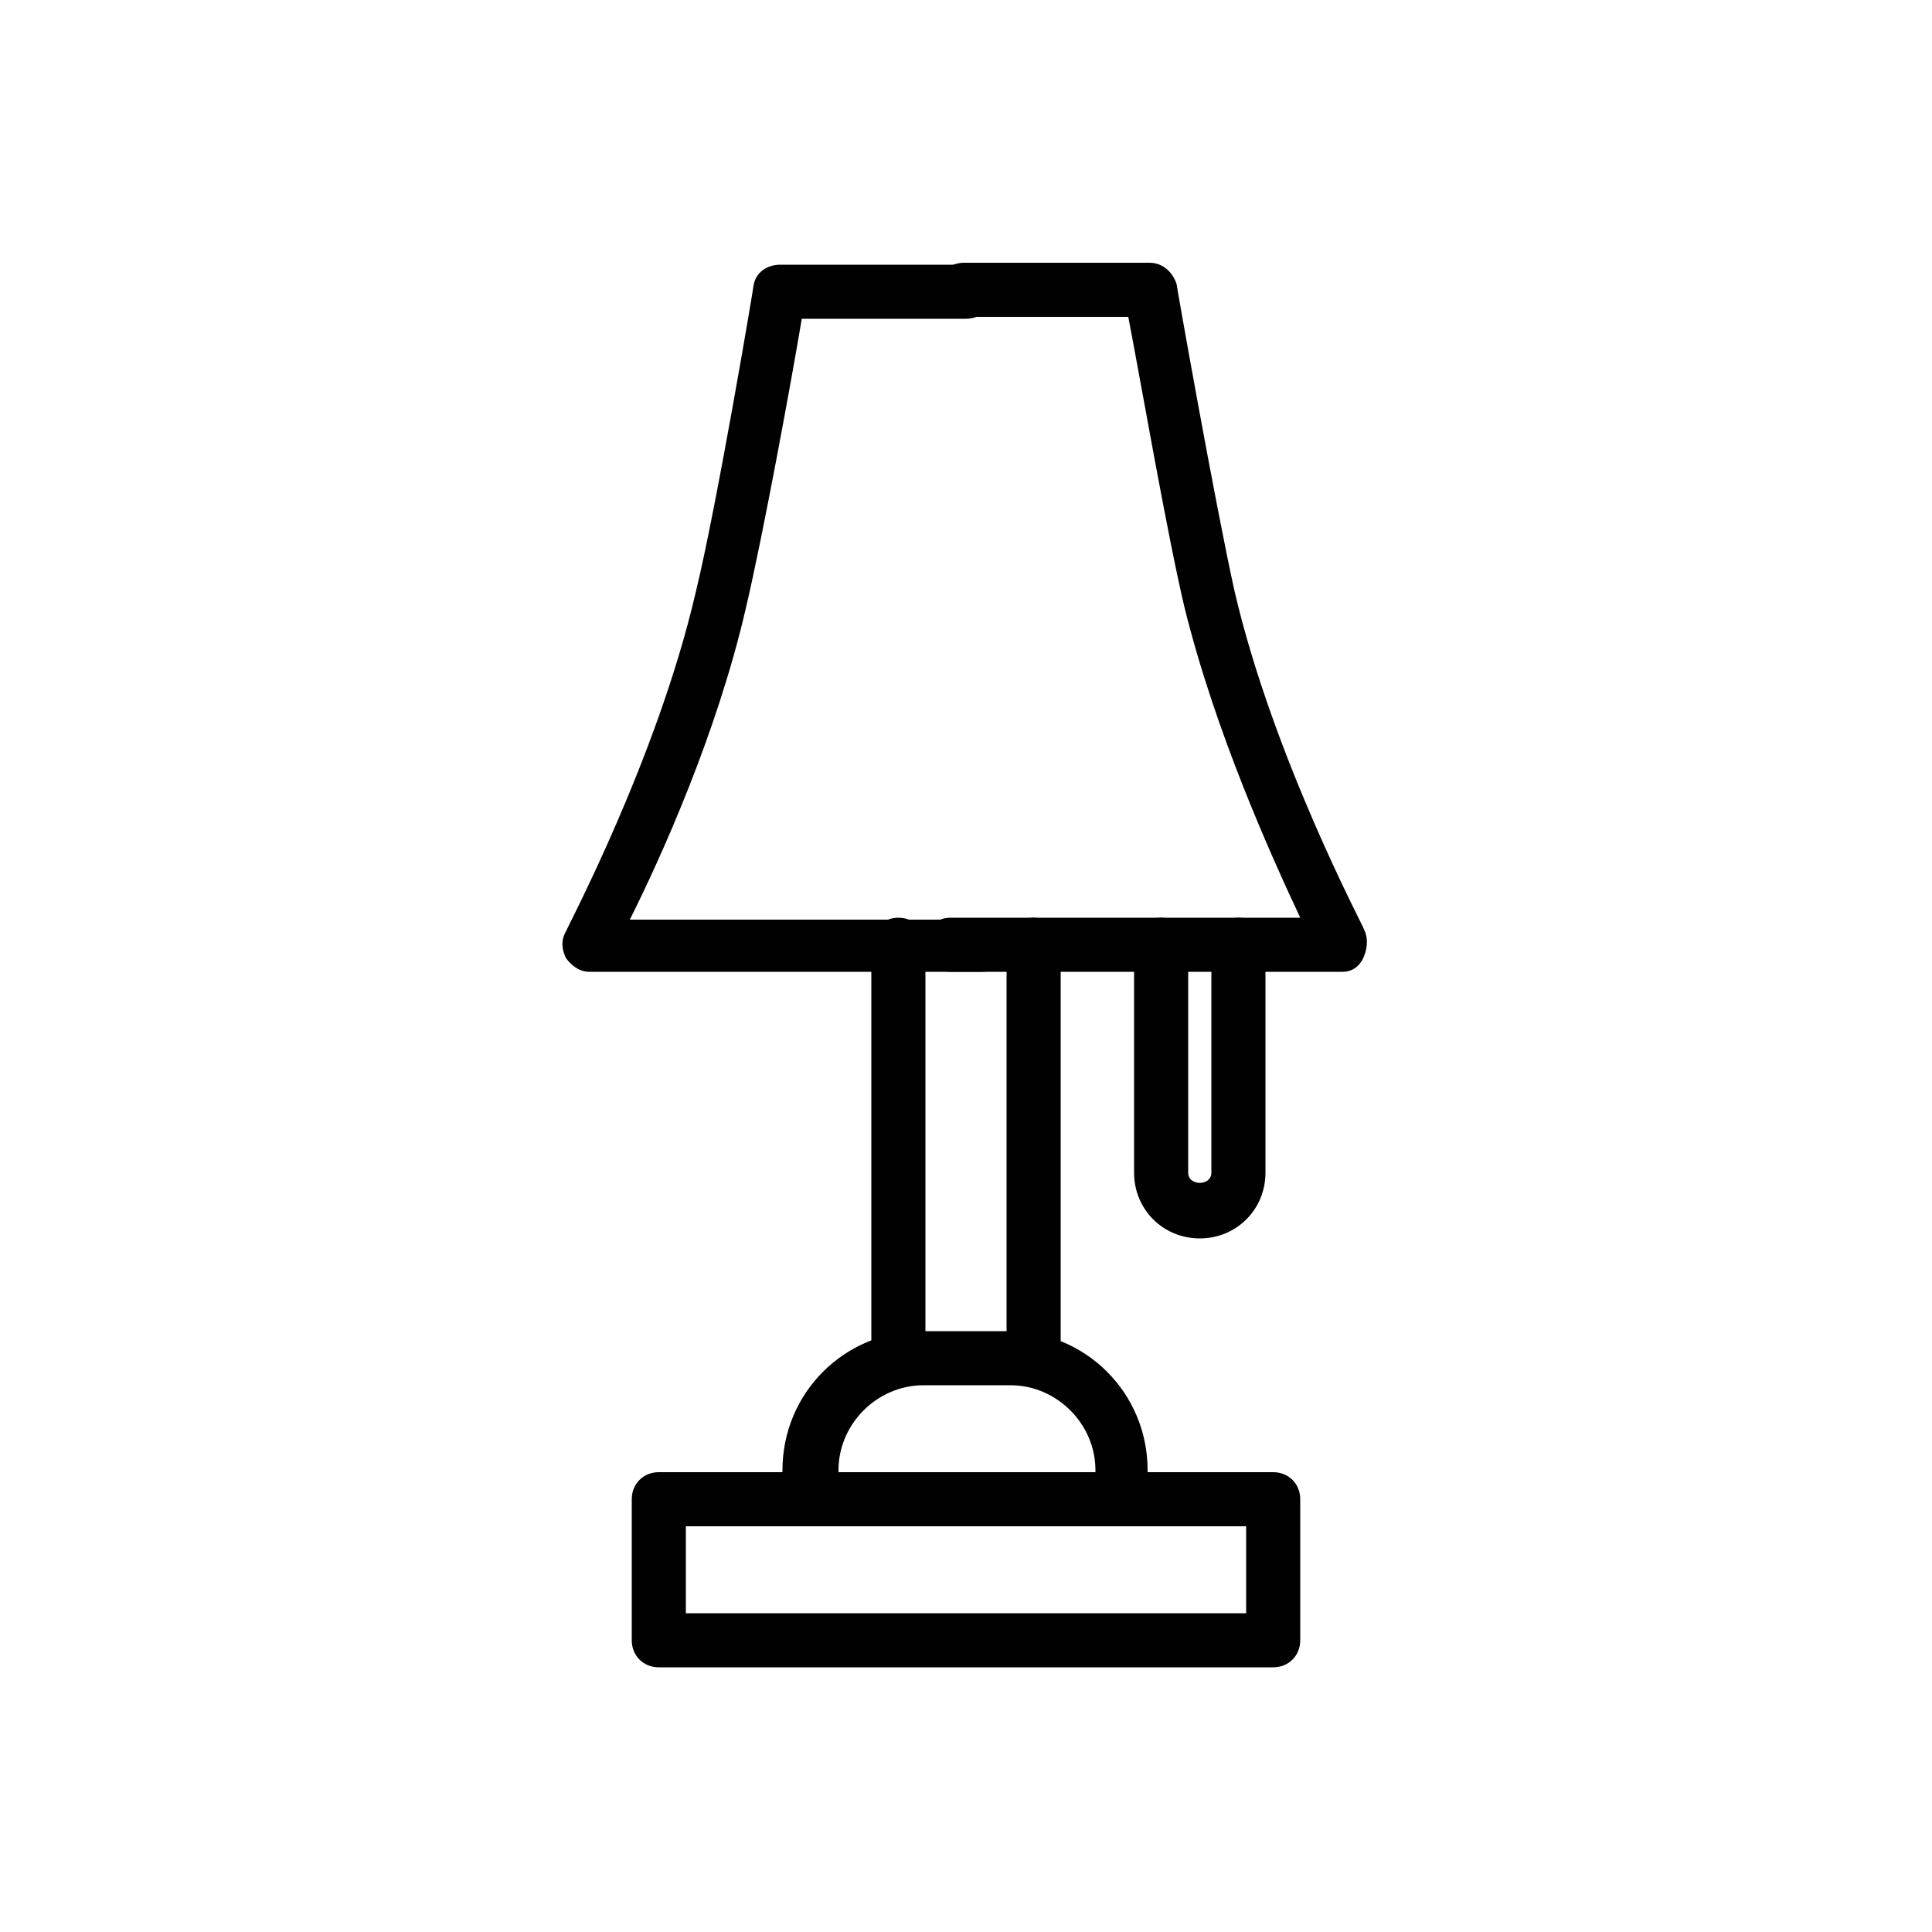 <?xml version="1.0" encoding="UTF-8"?>
<svg xmlns="http://www.w3.org/2000/svg" xmlns:xlink="http://www.w3.org/1999/xlink" version="1.1" id="Layer_1" x="0px" y="0px" viewBox="0 0 100 100" style="enable-background:new 0 0 100 100;" xml:space="preserve">
<style type="text/css">
	.st0{fill:#010101;}
</style>
<g>
	<g>
		<g>
			<g>
				<g>
					<path class="st0" d="M50.8,50.3H30.5c-0.5,0-0.9-0.3-1.2-0.7c-0.2-0.4-0.3-0.9,0-1.4c0-0.1,4.7-8.9,6.7-17.5       c1.1-4.5,3-15.8,3-15.9c0.1-0.7,0.7-1.1,1.4-1.1h9.6c0.8,0,1.4,0.6,1.4,1.4s-0.6,1.4-1.4,1.4h-8.5c-0.5,3-2,11.2-2.9,15       c-1.5,6.5-4.4,12.9-6,16.1h18.1c0.8,0,1.4,0.6,1.4,1.4C52.2,49.7,51.6,50.3,50.8,50.3z"></path>
				</g>
				<g>
					<path class="st0" d="M69.5,50.3H49.2c-0.8,0-1.4-0.6-1.4-1.4c0-0.8,0.6-1.4,1.4-1.4h18.1c-1.5-3.2-4.4-9.6-6-16.1       c-0.9-3.8-2.3-11.9-2.9-15h-8.5c-0.8,0-1.4-0.6-1.4-1.4s0.6-1.4,1.4-1.4h9.6c0.7,0,1.2,0.5,1.4,1.1c0,0.1,2,11.4,3,15.9       c2,8.6,6.7,17.4,6.7,17.5c0.2,0.4,0.2,0.9,0,1.4C70.4,50,70,50.3,69.5,50.3z"></path>
				</g>
			</g>
			<g>
				<path class="st0" d="M46.5,71.8c-0.8,0-1.4-0.6-1.4-1.4V48.9c0-0.8,0.6-1.4,1.4-1.4c0.8,0,1.4,0.6,1.4,1.4v21.5      C47.9,71.1,47.3,71.8,46.5,71.8z"></path>
			</g>
			<g>
				<path class="st0" d="M53.5,71.8c-0.8,0-1.4-0.6-1.4-1.4V48.9c0-0.8,0.6-1.4,1.4-1.4c0.8,0,1.4,0.6,1.4,1.4v21.5      C54.9,71.1,54.2,71.8,53.5,71.8z"></path>
			</g>
			<g>
				<path class="st0" d="M65.9,86.3H34.1c-0.8,0-1.4-0.6-1.4-1.4v-7.3c0-0.8,0.6-1.4,1.4-1.4h31.8c0.8,0,1.4,0.6,1.4,1.4v7.3      C67.3,85.7,66.7,86.3,65.9,86.3z M35.5,83.5h29V79h-29V83.5z"></path>
			</g>
			<g>
				<path class="st0" d="M58.1,79H41.9c-0.8,0-1.4-0.6-1.4-1.4v-1.5c0-4,3.2-7.2,7.2-7.2h4.5c4,0,7.2,3.2,7.2,7.2v1.5      C59.4,78.3,58.8,79,58.1,79z M43.3,76.2h13.4v-0.1c0-2.4-2-4.4-4.4-4.4h-4.5c-2.4,0-4.4,2-4.4,4.4V76.2z"></path>
			</g>
		</g>
		<g>
			<path class="st0" d="M62.1,64.1c-1.9,0-3.4-1.5-3.4-3.4V48.9c0-0.8,0.6-1.4,1.4-1.4c0.8,0,1.4,0.6,1.4,1.4v11.8     c0,0.7,1.2,0.7,1.2,0V48.9c0-0.8,0.6-1.4,1.4-1.4c0.8,0,1.4,0.6,1.4,1.4v11.8C65.5,62.6,64,64.1,62.1,64.1z"></path>
		</g>
	</g>
</g>
</svg>
